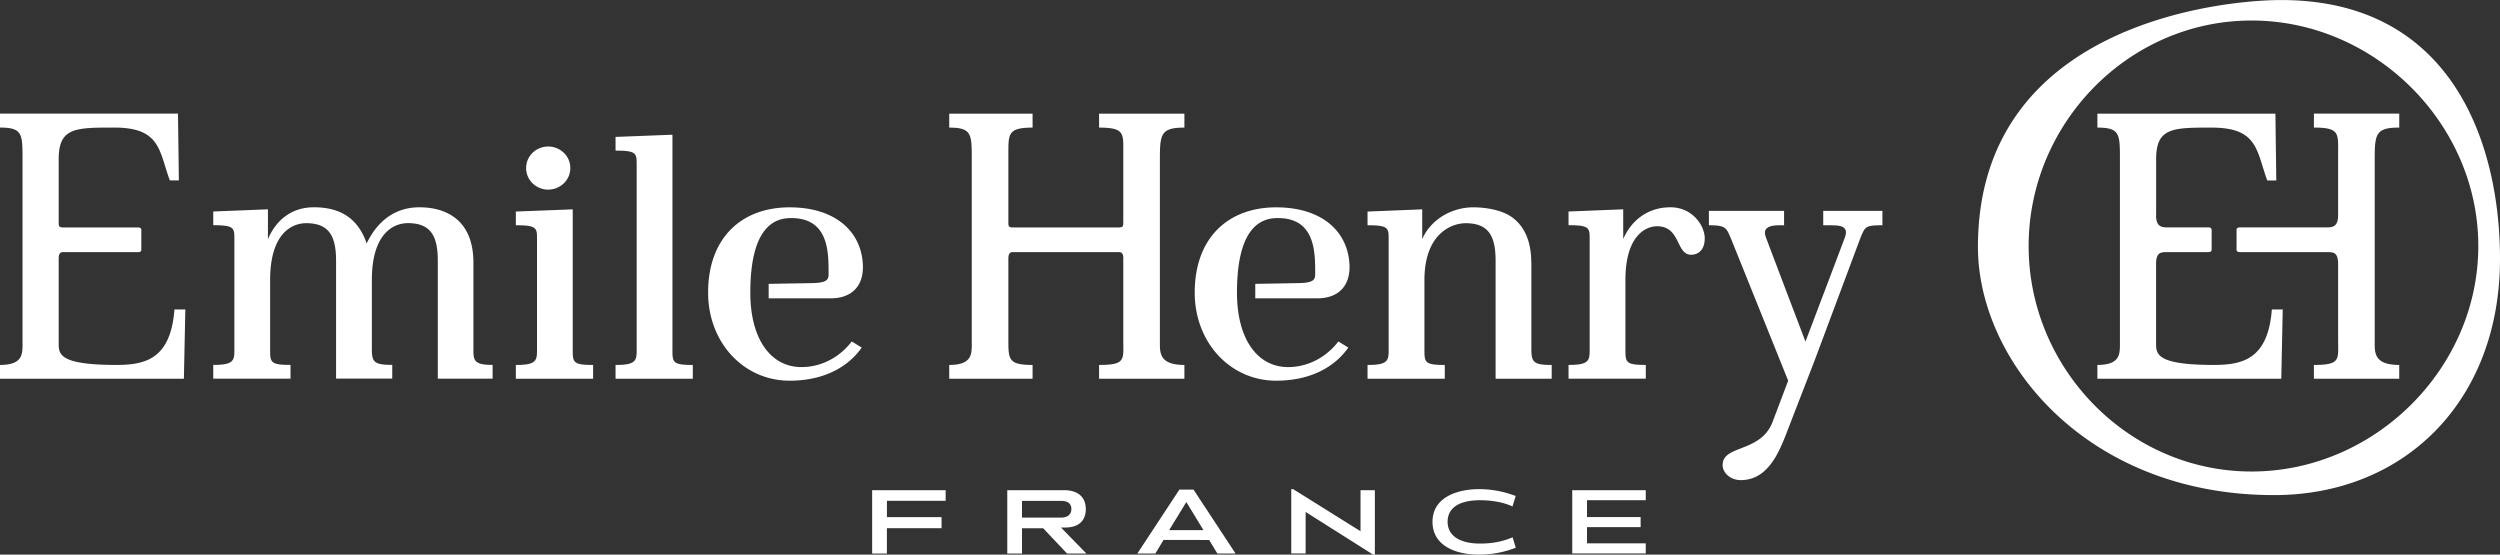 <svg xmlns="http://www.w3.org/2000/svg" class="logo d-none d-md-block" fill="#fff" viewBox="0 0 293 65"><rect x="0" y="0" width="293" height="65" fill="#333333" stroke="none"/><path fill-rule="evenodd" d="M237.757 28.833c0-14.35 11.696-26.428 26.125-26.428 14.43 0 26.575 12.078 26.575 26.428 0 14.35-12.145 26.428-26.575 26.428-14.429 0-26.125-12.078-26.125-26.428M267.361.005c-7.045 0-35.547 2.847-35.547 28.936 0 13.373 12.739 29.085 34.699 29.085C281.842 58.026 293 46.96 293 30.339 293 16.966 287.475.005 267.361.005M6.879 26.006v-7.355c0-3.7 1.943-3.7 6.512-3.7 4.562 0 5.154 1.91 5.983 4.587.158.51.324 1.048.529 1.606h1.06l-.104-7.827H0v1.634c2.64 0 2.64.76 2.64 3.7v21.664c0 1.202 0 2.456-2.64 2.456v1.614h21.551l.17-8.115h-1.276c-.439 5.766-3.359 6.501-6.786 6.501-6.579 0-6.78-1.207-6.78-2.456v-9.96c0-.253 0-.803.486-.803h8.817c.284 0 .382-.133.382-.272v-2.344c0-.138-.093-.277-.382-.277H7.468c-.59 0-.59-.15-.59-.648zm124.29 3.541c.485 0 .485.55.485.802h-.005v9.442c0 .223.003.431.006.625.028 1.83.036 2.355-2.843 2.355v1.614h10v-1.614c-2.759 0-2.873-1.254-2.873-2.456V18.652c0-2.935.114-3.696 2.873-3.696v-1.634h-10v1.634c2.852 0 2.849.618 2.839 2.585a48.1 48.1 0 0 0-.002.39v8.08c0 .499 0 .648-.589.648h-12.29c-.589 0-.589-.15-.589-.648v-8.08c0-2.276 0-2.975 2.837-2.975v-1.634h-9.768v1.634c2.641 0 2.641.76 2.641 3.695v21.664c0 1.202 0 2.456-2.641 2.456v1.614h9.768v-1.614c-2.837 0-2.837-.642-2.837-2.98v-9.442c0-.247 0-.802.486-.802zm-52.36 11.369c0 1.511 0 1.855 2.28 1.855h.108v1.614h-9.054v-1.614h.108c2.367 0 2.367-.586 2.367-1.855V19.284c0-1.27 0-1.63-2.367-1.63h-.108v-1.608l6.667-.257V40.91zM64.247 17.171c-1.38 0-2.584 1.08-2.584 2.524 0 1.45 1.204 2.529 2.584 2.529 1.385-.006 2.594-1.08 2.594-2.53 0-1.443-1.21-2.523-2.594-2.523M204.049 52.54c-1.179.459-2.154.838-2.154 1.95l-.005-.005c0 .915.889 1.784 2.124 1.784 3.184 0 4.491-3.223 5.458-5.751l3.214-8.3 5.349-14.314.049-.116c.497-1.197.576-1.385 2.355-1.385h.181v-1.686h-6.936v1.686h.77c1.096 0 1.462.098 1.705.344.355.358.125.94-.04 1.356-.025.063-.049.122-.068.176-.512 1.382-4.45 11.754-4.45 11.754s-4.346-11.425-4.465-11.764c-.021-.059-.046-.122-.072-.19-.259-.657-.661-1.676 1.472-1.676h.558v-1.686h-8.811v1.686h.108c1.818 0 1.953.321 2.41 1.404l.001.002c.036.087.075.178.117.274l6.656 16.535-1.835 4.846c-.74 1.929-2.348 2.554-3.691 3.076m-110.13-9.516c2.34 0 4.468-1.131 5.91-3.006l1.163.72c-1.479 2.117-4.218 3.88-8.46 3.88-5.36 0-9.541-4.456-9.541-10.32 0-6.487 3.984-9.997 9.54-9.997 5.556 0 8.564 3.017 8.605 6.995 0 2.313-1.385 3.67-3.783 3.67h-7.266v-1.697s4.475-.072 5.25-.092c1.69-.052 1.773-.478 1.773-1.1 0-2.575 0-6.517-4.377-6.517-1.613 0-4.796.601-4.796 8.737 0 5.524 2.453 8.726 5.982 8.727m62.941-3.006c-1.441 1.874-3.568 3.005-5.907 3.006-3.528-.003-5.98-3.204-5.98-8.727 0-8.136 3.178-8.737 4.791-8.737 4.377 0 4.377 3.942 4.377 6.517 0 .622-.083 1.048-1.773 1.1-.775.02-5.25.092-5.25.092v1.696h7.266c2.398 0 3.783-1.356 3.783-3.67-.041-3.977-3.049-6.994-8.605-6.994-5.556 0-9.54 3.51-9.54 9.996 0 5.865 4.181 10.32 9.54 10.32 4.243 0 6.982-1.762 8.46-3.88zM39.387 44.385V30.462c-.02-2.868-.879-4.291-3.484-4.307-1.922.01-4.232 1.45-4.243 6.615v8.14c0 1.512 0 1.856 2.28 1.856h.108v1.614h-9.055v-1.614h.109c2.367 0 2.367-.586 2.367-1.855V28.026c0-1.27 0-1.63-2.367-1.63h-.109v-1.608l6.409-.257v3.49c.971-2.256 2.79-3.731 5.385-3.726 3.065-.01 5.174 1.28 6.187 4.23 1.405-2.91 3.602-4.235 6.191-4.23 1.344 0 2.92.277 4.17 1.238 1.251.956 2.15 2.596 2.15 5.258v10.12c0 1.233 0 1.855 2.14 1.855h.109v1.614H51.31V30.457c-.02-2.868-.879-4.291-3.484-4.307-1.922.01-4.232 1.45-4.243 6.615v8.14c0 1.46.217 1.856 2.28 1.856h.108v1.614h-6.574zm30.017-1.614c-2.28 0-2.28-.344-2.28-1.855v-16.38l-6.667.257v1.609h.109c2.372 0 2.372.36 2.372 1.63v12.884c0 1.27 0 1.855-2.372 1.855h-.109v1.614h9.055v-1.614zm110.072-1.855v-10.12h-.011c.005-2.662-.899-4.302-2.15-5.257-1.245-.962-3.287-1.24-4.63-1.24-2.595-.004-5.029 1.47-6.001 3.727v-3.49l-6.408.257v1.609h.108c2.367 0 2.367.36 2.367 1.63v12.884c0 1.27 0 1.855-2.367 1.855h-.108v1.614h9.054v-1.614h-.108c-2.279 0-2.279-.344-2.279-1.855v-8.141c.015-5.165 2.935-6.604 4.858-6.615 2.605.01 3.463 1.434 3.483 4.302v13.923h6.574v-1.614h-.103c-2.062 0-2.279-.395-2.279-1.855m20.316-12.952c0 1.388-.822 1.892-1.587 1.892-.809 0-1.136-.665-1.498-1.402-.45-.914-.953-1.939-2.502-1.939-1.318.005-3.695 1.095-3.706 6.255v8.14c0 1.512 0 1.856 2.28 1.856h.108v1.614h-9.055v-1.614h.109c2.367 0 2.367-.586 2.367-1.855V28.026c0-1.27 0-1.63-2.367-1.63h-.109v-1.608l6.409-.257v3.49c.972-2.256 2.946-3.731 5.54-3.726 2.538 0 4.016 2.102 4.016 3.67zm-95.849 36.908v-2.966h6.408v-1.3h-6.403v-1.912h6.884V57.45h-8.616v7.421zm21.117 0-2.801-2.96h-2.481v2.96h-1.726V57.45h6.667c1.54 0 2.537.75 2.537 2.215 0 1.331-.806 2.159-2.403 2.159h-.506l2.976 3.047h-2.258zm-.688-6.168h-4.594v1.958h4.584c.698 0 1.204-.329 1.204-1.002 0-.74-.573-.956-1.194-.956m17.34 4.58.961 1.587h2.134l-4.925-7.488h-1.659l-4.925 7.488h2.114l.951-1.588zm-4.688-1.152 2.016-3.294 2.005 3.294zM160.927 65l-7.907-5v4.866h-1.685v-7.54h.222l7.897 4.935V57.45h1.68v7.555h-.212zm12.388 0c1.638 0 2.967-.308 4.119-.725v.005l.212-.077-.367-1.233-.186.077c-.946.38-2.072.658-3.623.658-2.222 0-3.809-.812-3.809-2.554 0-1.743 1.53-2.524 3.809-2.524 1.396 0 2.636.241 3.587.637l.212.088.367-1.224-.243-.087a11.837 11.837 0 0 0-4.078-.714c-2.346 0-5.426.858-5.426 3.829 0 2.775 2.661 3.844 5.426 3.844m10.952-.134V57.45h8.615v1.177h-6.884V60.6h6.284v1.178h-6.284v1.901h6.884v1.187zm68.432-39.662v-6.553c0-3.695 1.943-3.695 6.511-3.695 4.563 0 5.154 1.91 5.983 4.588.159.51.325 1.048.529 1.605h1.06l-.104-7.827h-20.864v1.634c2.641 0 2.641.76 2.641 3.695v21.664c0 1.202 0 2.456-2.641 2.456v1.614h21.552l.17-8.115h-1.276c-.439 5.766-3.36 6.501-6.786 6.501-6.579 0-6.781-1.207-6.781-2.456v-9.339c0-1.429.543-1.429 1.38-1.429h4.75c.284 0 .382-.133.382-.272V26.93c0-.139-.093-.277-.382-.277h-4.646c-.781 0-1.489 0-1.489-1.45zm21.329 0c0 1.45-.708 1.45-1.489 1.45h-10.031c-.29 0-.383.139-.383.277v2.344c0 .139.098.272.383.272h10.14c.837 0 1.38 0 1.38 1.43v8.814c0 .223.003.431.006.625.028 1.83.035 2.355-2.844 2.355v1.614h10.001v-1.614c-2.76 0-2.874-1.254-2.874-2.456V18.652c0-2.94.114-3.701 2.874-3.701v-1.634H271.19v1.634c2.853 0 2.849.618 2.839 2.585l-.001.39z" clip-rule="evenodd"></path></svg>